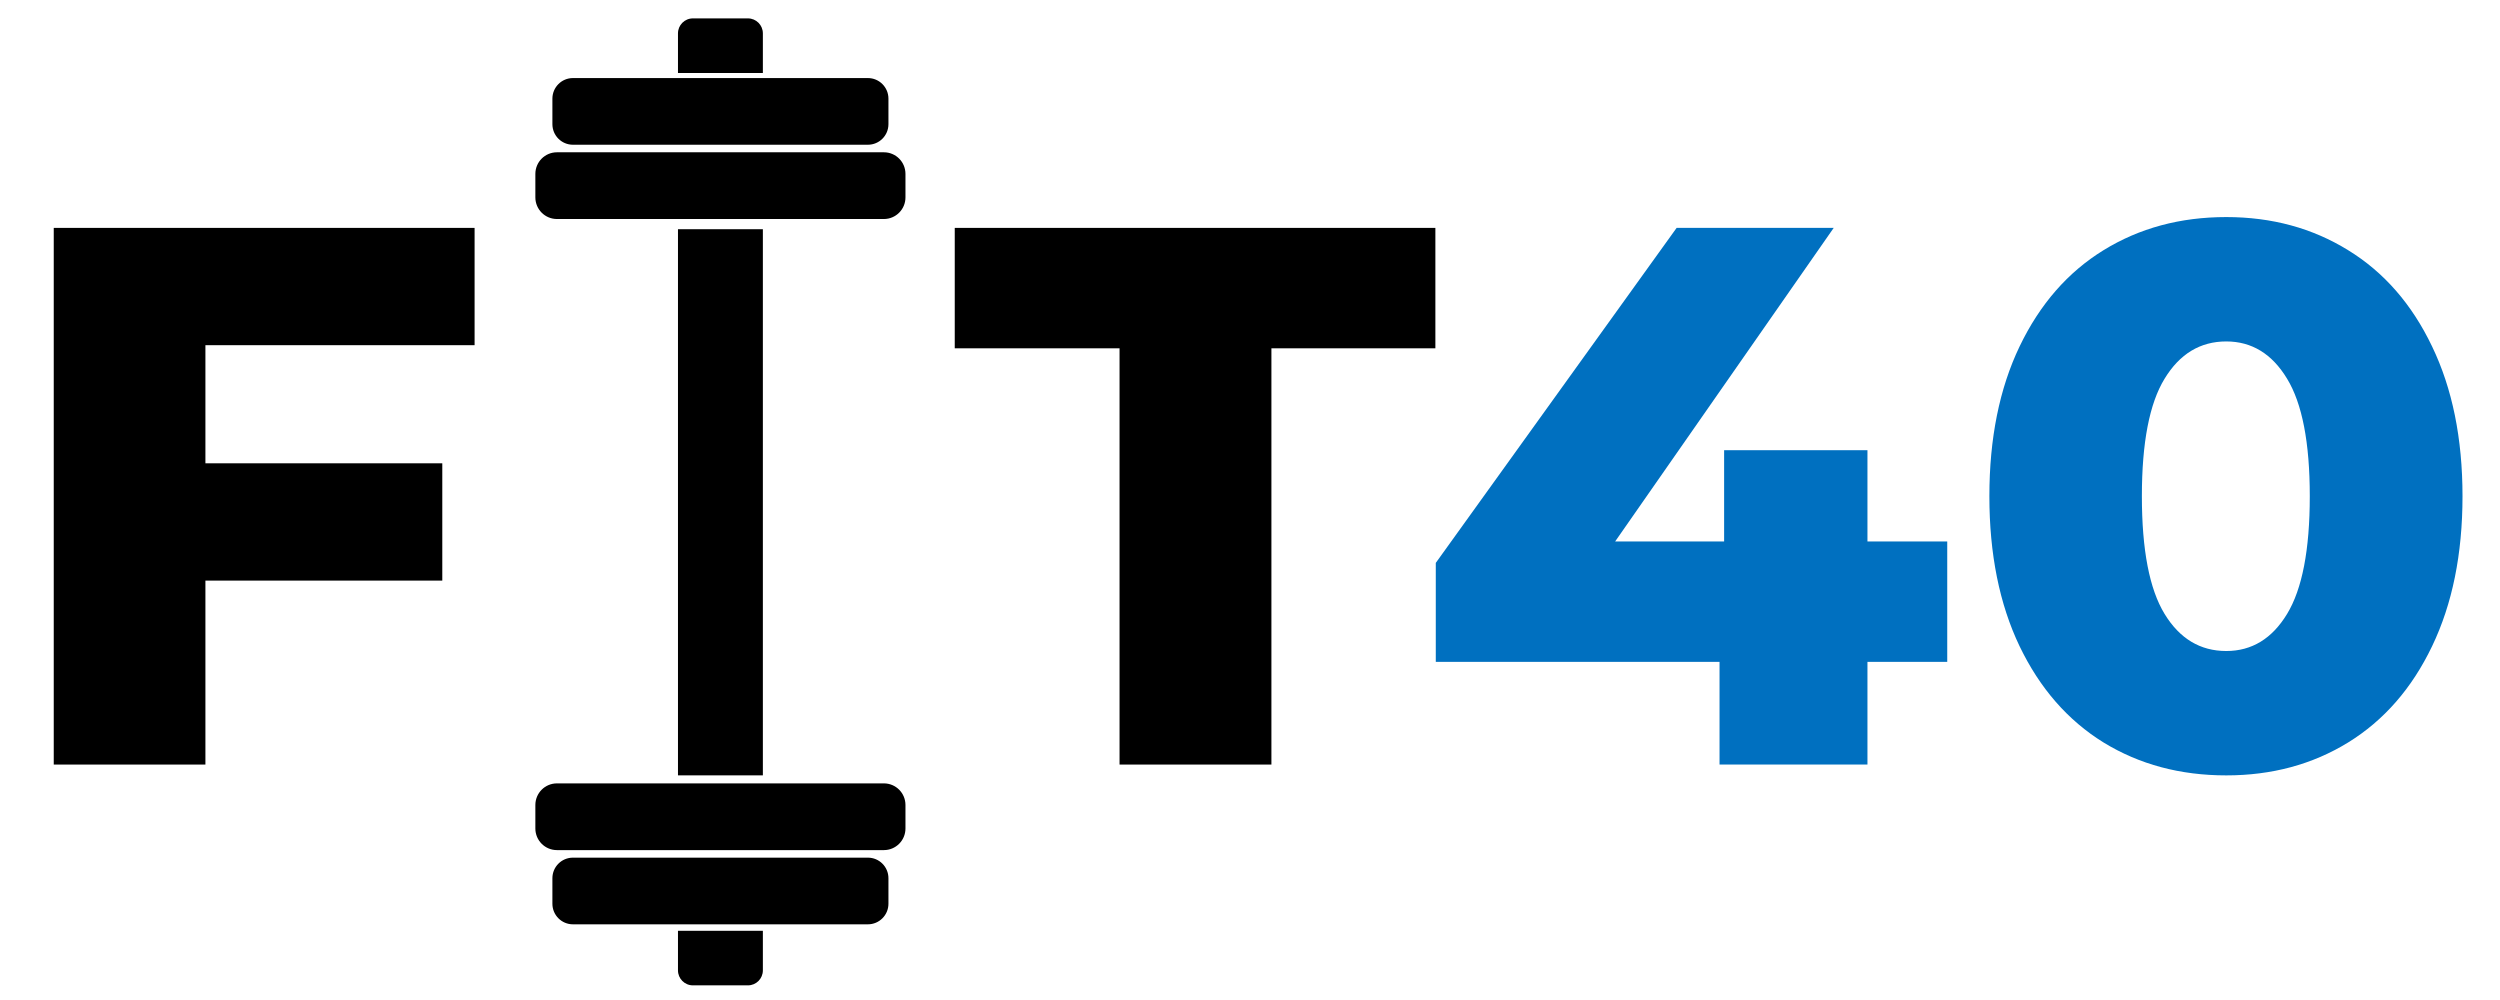<svg xmlns="http://www.w3.org/2000/svg" xmlns:xlink="http://www.w3.org/1999/xlink" width="187.5" viewBox="0 0 187.5 75" height="75" version="1.0"><defs><g id="a"><path d="M 12.594 -31.219 L 0.234 -31.219 L 0.234 -40.25 L 36.281 -40.25 L 36.281 -31.219 L 23.984 -31.219 L 23.984 0 L 12.594 0 Z M 12.594 -31.219"/></g><g id="e"><path d="M 15.406 -31.453 L 15.406 -22.594 L 33.172 -22.594 L 33.172 -13.797 L 15.406 -13.797 L 15.406 0 L 4.031 0 L 4.031 -40.25 L 35.594 -40.25 L 35.594 -31.453 Z M 15.406 -31.453"/></g><g id="f"><path d="M 39.906 -7.703 L 33.922 -7.703 L 33.922 0 L 22.828 0 L 22.828 -7.703 L 1.547 -7.703 L 1.547 -15.125 L 19.609 -40.25 L 31.391 -40.25 L 15 -16.734 L 23.172 -16.734 L 23.172 -23.578 L 33.922 -23.578 L 33.922 -16.734 L 39.906 -16.734 Z M 39.906 -7.703"/></g><g id="g"><path d="M 19.719 0.812 C 16.27 0.812 13.203 -0.008 10.516 -1.656 C 7.836 -3.312 5.738 -5.719 4.219 -8.875 C 2.707 -12.039 1.953 -15.789 1.953 -20.125 C 1.953 -24.457 2.707 -28.203 4.219 -31.359 C 5.738 -34.523 7.836 -36.93 10.516 -38.578 C 13.203 -40.234 16.27 -41.062 19.719 -41.062 C 23.133 -41.062 26.18 -40.234 28.859 -38.578 C 31.547 -36.93 33.645 -34.523 35.156 -31.359 C 36.676 -28.203 37.438 -24.457 37.438 -20.125 C 37.438 -15.789 36.676 -12.039 35.156 -8.875 C 33.645 -5.719 31.547 -3.312 28.859 -1.656 C 26.18 -0.008 23.133 0.812 19.719 0.812 Z M 19.719 -8.516 C 21.633 -8.516 23.156 -9.441 24.281 -11.297 C 25.414 -13.16 25.984 -16.102 25.984 -20.125 C 25.984 -24.145 25.414 -27.082 24.281 -28.938 C 23.156 -30.801 21.633 -31.734 19.719 -31.734 C 17.77 -31.734 16.227 -30.801 15.094 -28.938 C 13.957 -27.082 13.391 -24.145 13.391 -20.125 C 13.391 -16.102 13.957 -13.16 15.094 -11.297 C 16.227 -9.441 17.77 -8.516 19.719 -8.516 Z M 19.719 -8.516"/></g><clipPath id="b"><path d="M 50 1.266 L 58 1.266 L 58 6 L 50 6 Z M 50 1.266"/></clipPath><clipPath id="c"><path d="M 40.148 11 L 67.898 11 L 67.898 17 L 40.148 17 Z M 40.148 11"/></clipPath><clipPath id="d"><path d="M 40.148 58 L 67.898 58 L 67.898 64 L 40.148 64 Z M 40.148 58"/></clipPath></defs><g><use x="71.372" y="57.342" xmlns:xlink="http://www.w3.org/1999/xlink" xlink:href="#a" xlink:type="simple" xlink:actuate="onLoad" xlink:show="embed"/></g><path d="M 57.215 17.191 L 57.215 58.152 L 50.848 58.152 L 50.848 17.191 L 57.215 17.191"/><g clip-path="url(#b)"><path d="M 57.215 2.504 L 57.215 5.473 L 50.848 5.473 L 50.848 2.504 C 50.848 1.883 51.348 1.379 51.969 1.379 L 56.094 1.379 C 56.715 1.379 57.215 1.883 57.215 2.504"/></g><path d="M 57.215 72.777 L 57.215 69.809 L 50.848 69.809 L 50.848 72.777 C 50.848 73.398 51.348 73.902 51.969 73.902 L 56.094 73.902 C 56.715 73.902 57.215 73.398 57.215 72.777"/><g clip-path="url(#c)"><path d="M 67.91 13.043 L 67.91 14.805 C 67.91 15.699 67.188 16.426 66.293 16.426 L 41.77 16.426 C 40.875 16.426 40.152 15.699 40.152 14.805 L 40.152 13.043 C 40.152 12.148 40.875 11.422 41.77 11.422 L 66.293 11.422 C 67.188 11.422 67.91 12.148 67.91 13.043"/></g><path d="M 66.633 7.398 L 66.633 9.312 C 66.633 10.168 65.941 10.855 65.094 10.855 L 42.969 10.855 C 42.121 10.855 41.43 10.168 41.43 9.312 L 41.43 7.398 C 41.43 6.547 42.121 5.855 42.969 5.855 L 65.094 5.855 C 65.941 5.855 66.633 6.547 66.633 7.398"/><g clip-path="url(#d)"><path d="M 67.91 62.137 L 67.91 60.375 C 67.91 59.48 67.188 58.754 66.293 58.754 L 41.77 58.754 C 40.875 58.754 40.152 59.48 40.152 60.375 L 40.152 62.137 C 40.152 63.031 40.875 63.758 41.77 63.758 L 66.293 63.758 C 67.188 63.758 67.91 63.031 67.91 62.137"/></g><path d="M 66.633 67.781 L 66.633 65.867 C 66.633 65.012 65.941 64.324 65.094 64.324 L 42.969 64.324 C 42.121 64.324 41.43 65.012 41.43 65.867 L 41.43 67.781 C 41.43 68.633 42.121 69.324 42.969 69.324 L 65.094 69.324 C 65.941 69.324 66.633 68.633 66.633 67.781"/><g><use y="57.342" xmlns:xlink="http://www.w3.org/1999/xlink" xlink:href="#e" xlink:type="simple" xlink:actuate="onLoad" xlink:show="embed"/></g><g fill="#0070C0"><use x="106.137" y="57.342" xmlns:xlink="http://www.w3.org/1999/xlink" xlink:href="#f" xlink:type="simple" xlink:actuate="onLoad" xlink:show="embed"/></g><g fill="#0070C0"><use x="147.25" y="57.342" xmlns:xlink="http://www.w3.org/1999/xlink" xlink:href="#g" xlink:type="simple" xlink:actuate="onLoad" xlink:show="embed"/></g></svg>